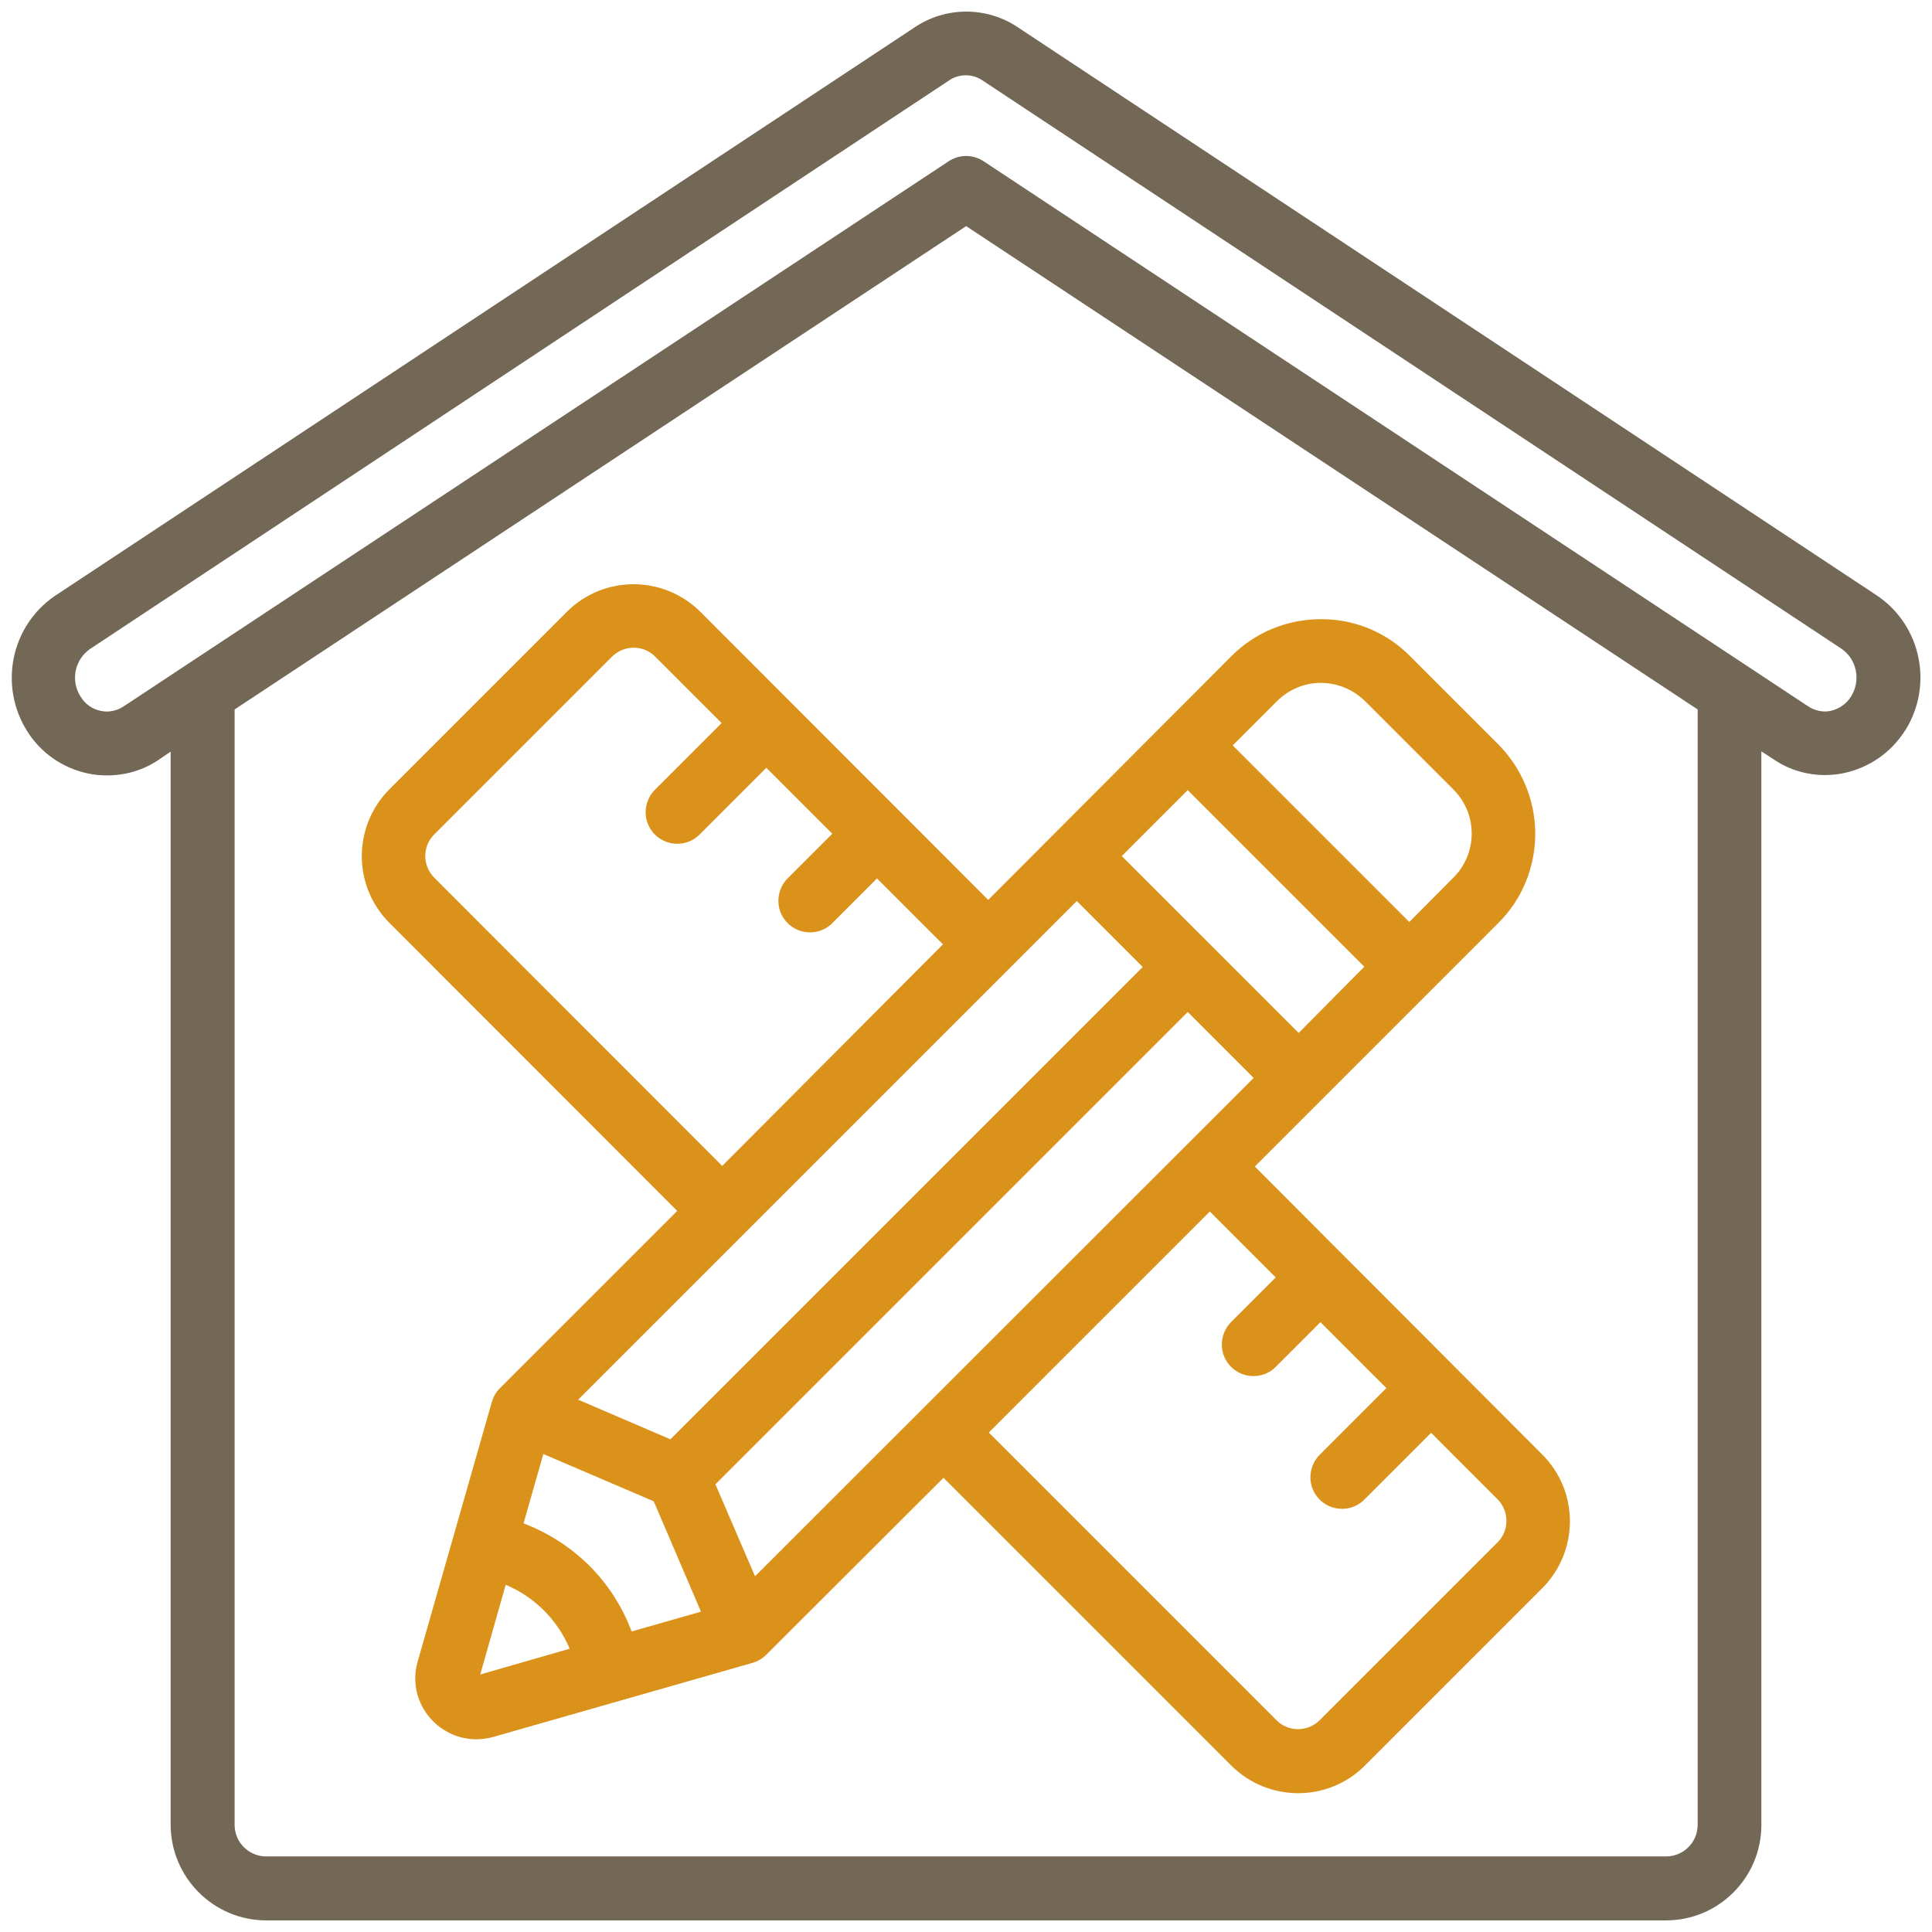 <?xml version="1.0" encoding="utf-8"?>
<!-- Generator: Adobe Illustrator 28.1.0, SVG Export Plug-In . SVG Version: 6.00 Build 0)  -->
<svg version="1.1" id="Capa_1" xmlns="http://www.w3.org/2000/svg" xmlns:xlink="http://www.w3.org/1999/xlink" x="0px" y="0px"
	 width="682.7px" height="682.7px" viewBox="0 0 682.7 682.7" style="enable-background:new 0 0 682.7 682.7;" xml:space="preserve"
	>
<style type="text/css">
	.st0{fill:#736756;}
	.st1{fill:#DB921A;}
</style>
<g id="Icons">
</g>
<g>
	<g id="Page-1_66_">
		<g id="_x30_67---Interior-Design" transform="translate(0 -1)">
			<path id="Shape_254_" class="st0" d="M94.1,679.6h494.6c18.6,0,33.7-15.1,33.7-33.7V266.5l4,2.6c7.3,5.1,16.4,6.9,25.1,5.1
				c9-1.9,16.8-7.3,21.7-15.1l0.1-0.1c9.9-15.9,5.6-36.8-9.8-47.4L359.9,10.8c-11.1-7.6-25.8-7.6-36.9,0L19.2,211.7
				c-15.4,10.7-19.6,31.6-9.7,47.5c4.8,7.8,12.6,13.2,21.5,15.1c2.2,0.5,4.5,0.7,6.8,0.7c6.6,0,13-1.9,18.4-5.6l4.1-2.8v379.3
				C60.4,664.5,75.5,679.6,94.1,679.6L94.1,679.6z M599.9,645.8c0,6.2-5,11.2-11.2,11.2H94.1c-6.2,0-11.2-5-11.2-11.2V251.7
				L341.4,80.9l258.5,170.8V645.8z M43.7,250.6c-2.4,1.6-5.3,2.2-8.1,1.6c-3-0.6-5.5-2.4-7.1-5c-3.6-5.6-2.2-12.9,3.2-16.8
				l303.7-201c1.7-1.2,3.8-1.8,5.9-1.8c2.2,0,4.3,0.7,6,1.9l303.5,200.8c5.4,3.8,6.8,11.2,3.3,16.8c-1.6,2.6-4.2,4.4-7.2,5.1
				c-2.8,0.6-5.7-0.1-8.1-1.7L347.6,58c-3.8-2.5-8.6-2.5-12.4,0L43.7,250.6z"/>
			<path id="Shape_253_" class="st1" d="M247.5,217.2c-13.1-13-34.2-13-47.2,0l-62.7,62.7c-13,13.1-13,34.2,0,47.2l101.7,101.8
				l-62.6,62.6c-1.4,1.3-2.3,3-2.9,4.9l-26.2,91.7c-1.9,6.5-0.6,13.5,3.5,18.9c4.1,5.4,10.5,8.6,17.2,8.6c2,0,4-0.3,5.9-0.8
				l91.7-26.2c1.8-0.5,3.5-1.5,4.9-2.9l62.6-62.5l101.7,101.7c13.1,13,34.2,13,47.2,0l62.7-62.7c13-13.1,13-34.2,0-47.2L443.4,413.2
				l86.1-86.1c8.4-8.3,13-19.7,13-31.5c0-11.8-4.7-23.1-13-31.5l-31.3-31.3c-8.3-8.4-19.7-13.1-31.5-13c-11.8,0-23.1,4.6-31.5,13
				l-86,86.2L247.5,217.2z M208.2,554.2c-6.6-6.5-14.5-11.6-23.2-14.9l7-24.5l39,16.7l16.7,39l-24.5,7
				C219.9,568.7,214.8,560.8,208.2,554.2L208.2,554.2z M252.8,525.5l166.9-166.9l23.3,23.3L266.8,558L252.8,525.5z M396.4,303.5
				l23.3-23.3l62.4,62.4L458.9,366L396.4,303.5z M403.8,342.7L236.9,509.6l-32.6-14l176.2-176.2L403.8,342.7z M153.5,311.2
				c-4.3-4.3-4.3-11.2,0-15.4l62.7-62.7c4.3-4.3,11.2-4.3,15.4,0l23.4,23.4l-23.4,23.4c-2.9,2.8-4.1,7-3.1,10.9c1,3.9,4.1,7,8,8
				c3.9,1,8.1-0.1,10.9-3.1l23.4-23.4l23.3,23.3l-15.6,15.6c-2.9,2.8-4.1,7-3.1,10.9c1,3.9,4.1,7,8,8c3.9,1,8.1-0.1,10.9-3.1
				l15.6-15.6l23.3,23.3L255.2,413L153.5,311.2z M169.7,592.7l9-31.7c10.2,4.3,18.3,12.4,22.6,22.6L169.7,592.7z M450.8,452.4
				l-15.6,15.6c-2.9,2.8-4.1,7-3.1,10.9c1,3.9,4.1,7,8,8c3.9,1,8.1-0.1,10.9-3.1l15.6-15.6l23.3,23.3l-23.4,23.4
				c-2.9,2.8-4.1,7-3.1,10.9c1,3.9,4.1,7,8,8c3.9,1,8.1-0.1,10.9-3.1l23.4-23.4l23.4,23.4c4.3,4.3,4.3,11.2,0,15.4l-62.7,62.7
				c-4.3,4.3-11.2,4.3-15.4,0L349.4,507.2l78.1-78.1L450.8,452.4z M466.7,242.3c5.8,0,11.4,2.3,15.6,6.4l31.3,31.3
				c8.6,8.6,8.6,22.5,0,31.1L498,326.8l-62.4-62.4l15.6-15.6C455.3,244.7,460.9,242.3,466.7,242.3L466.7,242.3z"/>
		</g>
	</g>
</g>
</svg>
